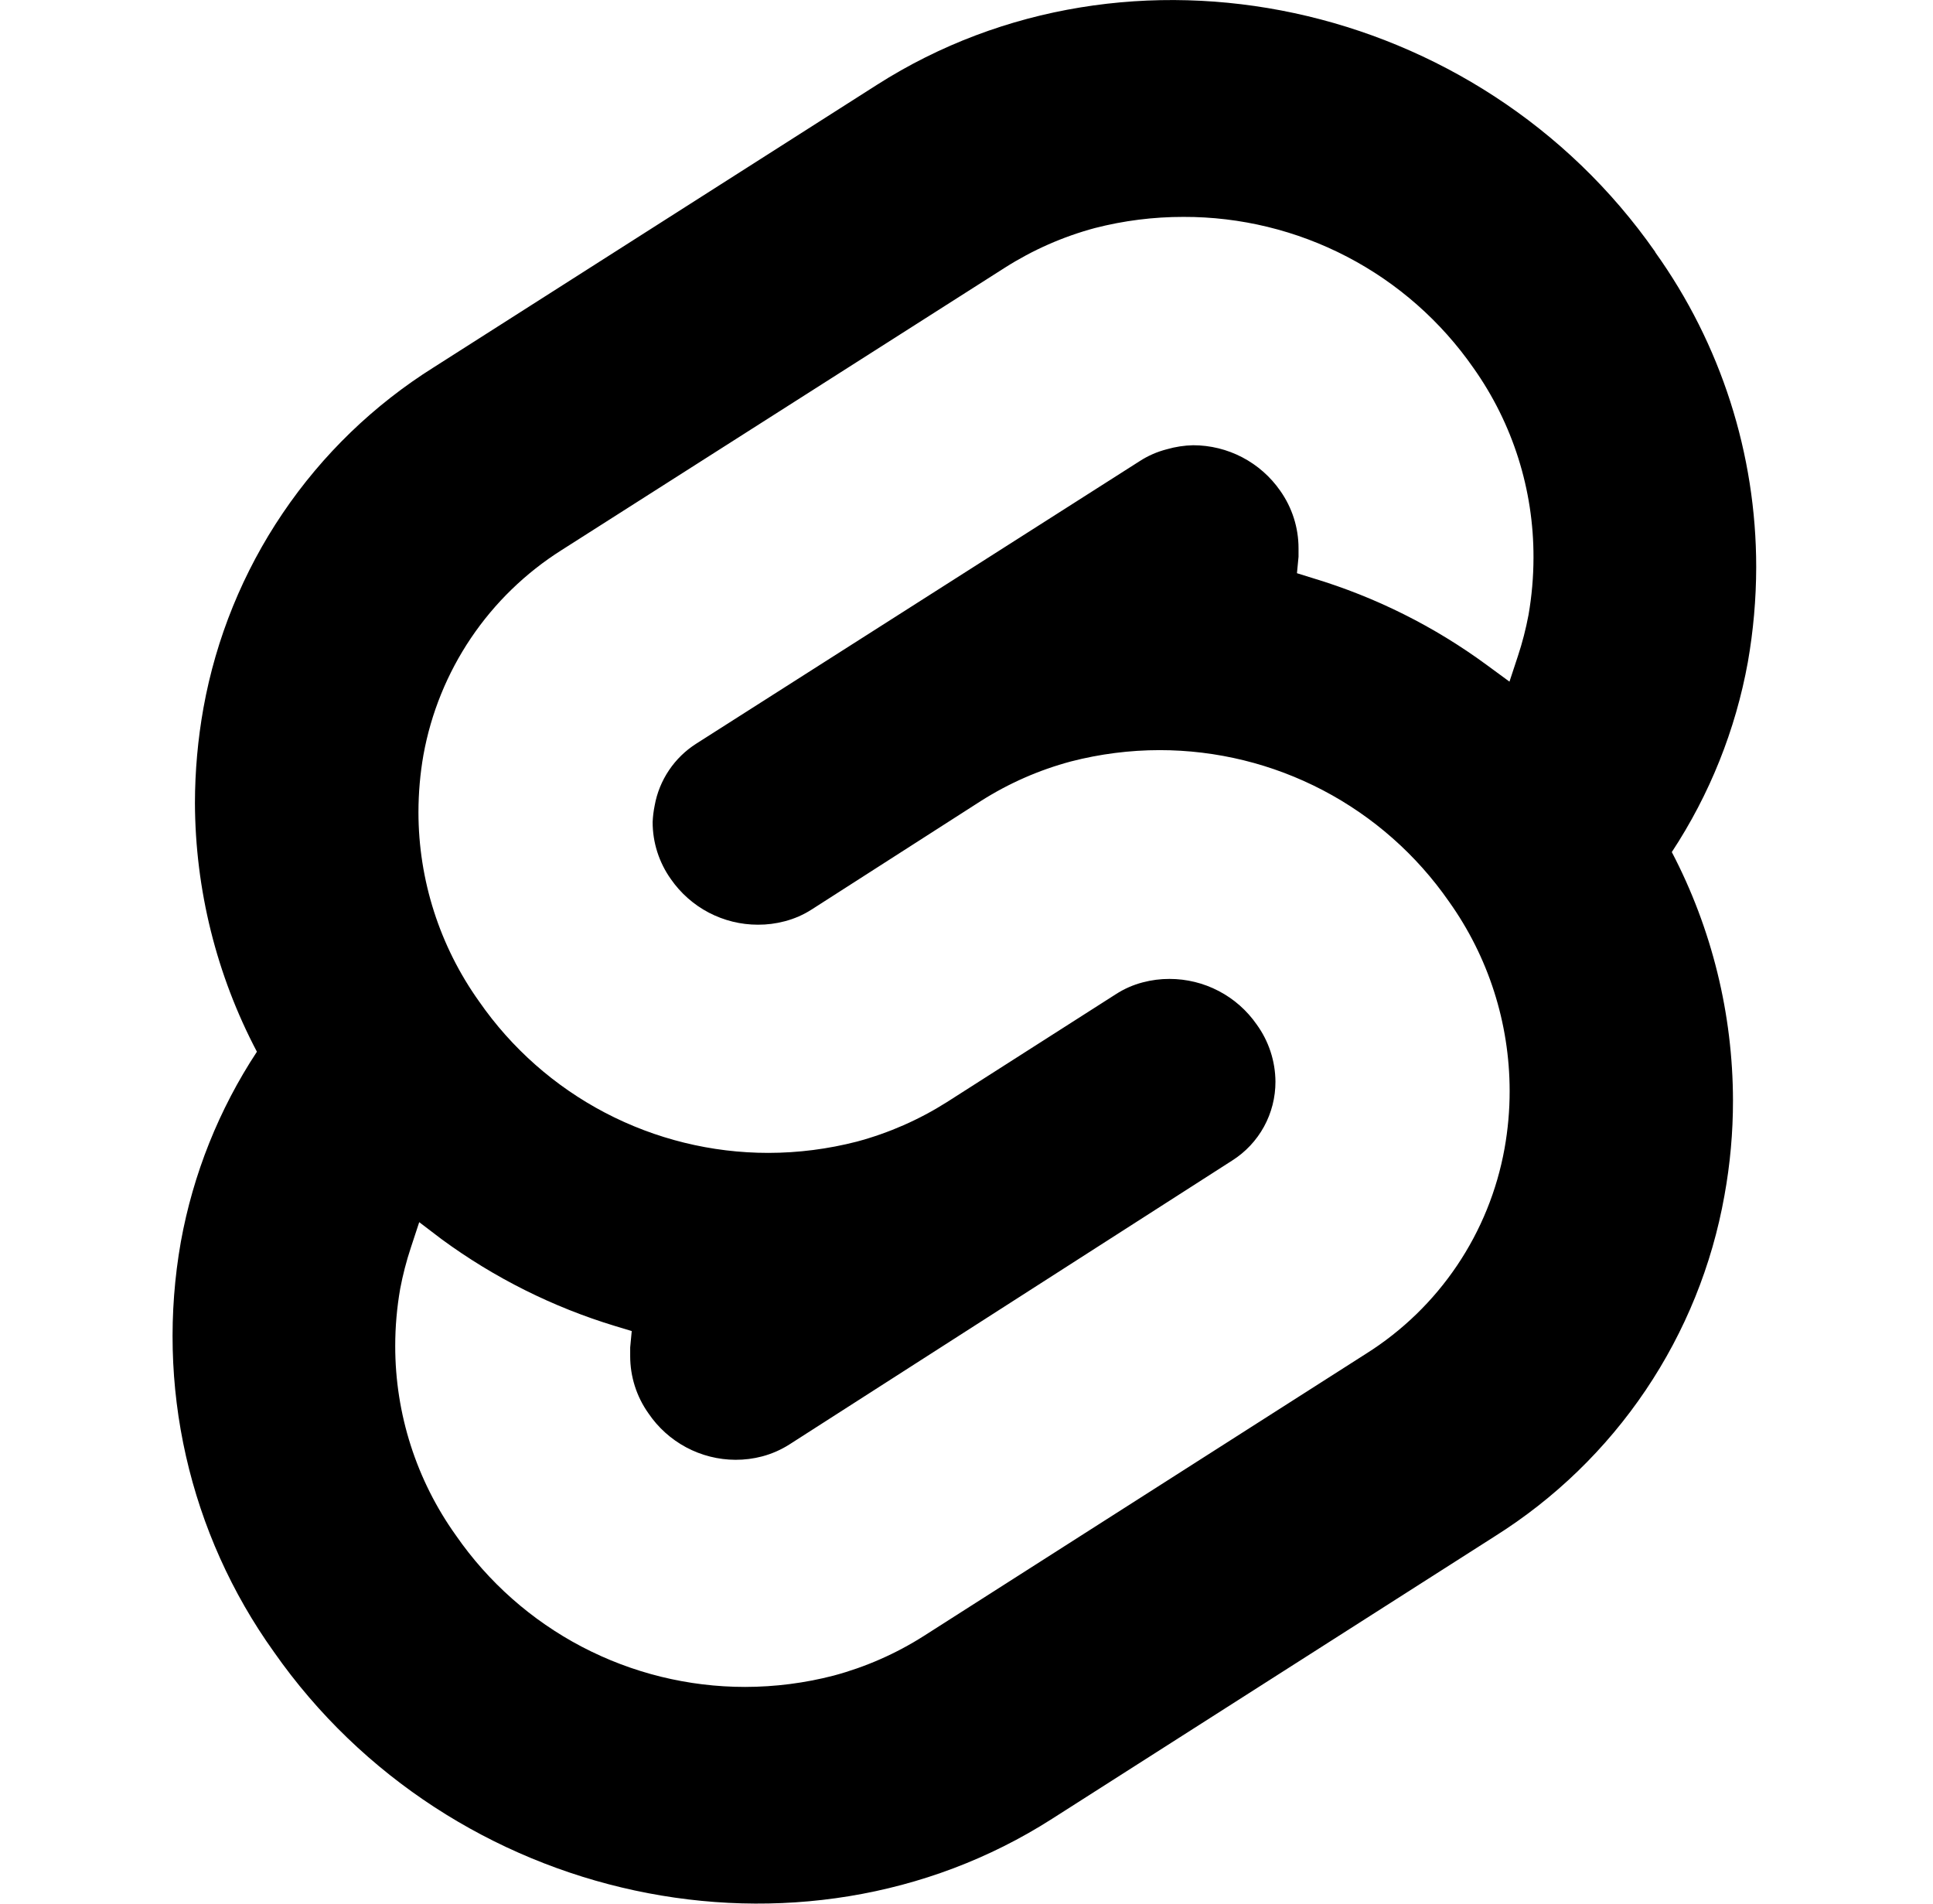 <svg width="65" height="64" viewBox="0 0 65 64" fill="none" xmlns="http://www.w3.org/2000/svg">
<path fill-rule="evenodd" clip-rule="evenodd" d="M29.493 2.849C37.977 -2.557 49.717 -0.036 55.659 8.469V8.479C57.869 11.568 59.056 15.27 59.055 19.068C59.053 20.138 58.959 21.206 58.774 22.26C58.361 24.539 57.491 26.711 56.217 28.646C57.565 31.224 58.27 34.09 58.274 37C58.275 38.071 58.179 39.139 57.987 40.193C57.57 42.536 56.668 44.765 55.337 46.739C54.007 48.712 52.279 50.385 50.264 51.651L35.373 61.151C26.915 66.557 15.149 64.036 9.206 55.531C7.794 53.558 6.791 51.322 6.254 48.956C5.717 46.589 5.659 44.139 6.081 41.75C6.494 39.469 7.364 37.295 8.639 35.359C7.279 32.78 6.565 29.91 6.555 26.995C6.557 25.922 6.653 24.852 6.842 23.797C7.265 21.455 8.172 19.227 9.506 17.256C10.839 15.284 12.57 13.613 14.586 12.349L29.493 2.849ZM25.055 56.714C26.06 56.713 27.061 56.585 28.034 56.333C29.107 56.045 30.129 55.596 31.066 55L45.946 45.505C47.156 44.742 48.194 43.736 48.994 42.549C49.794 41.363 50.338 40.023 50.592 38.615C50.707 37.975 50.765 37.327 50.764 36.677C50.763 34.393 50.049 32.166 48.722 30.307C47.631 28.737 46.177 27.454 44.483 26.567C42.788 25.681 40.905 25.219 38.993 25.219C37.988 25.22 36.987 25.348 36.014 25.599C34.943 25.885 33.923 26.333 32.987 26.927L27.3 30.573C27.018 30.755 26.709 30.89 26.383 30.974C26.091 31.051 25.79 31.09 25.488 31.088C24.912 31.089 24.346 30.949 23.836 30.683C23.326 30.416 22.889 30.03 22.56 29.557C22.16 28.996 21.945 28.324 21.946 27.635C21.954 27.45 21.977 27.265 22.014 27.083C22.09 26.658 22.255 26.253 22.496 25.895C22.737 25.536 23.05 25.232 23.415 25L38.321 15.505C38.602 15.322 38.912 15.187 39.237 15.104C39.526 15.021 39.823 14.975 40.123 14.969C40.698 14.969 41.265 15.109 41.774 15.375C42.284 15.642 42.722 16.028 43.05 16.5C43.45 17.065 43.665 17.74 43.665 18.432V18.719L43.612 19.271L44.165 19.443C46.261 20.076 48.234 21.062 49.998 22.359L50.758 22.917L51.04 22.062C51.191 21.608 51.31 21.143 51.399 20.672C51.509 20.037 51.565 19.394 51.566 18.75C51.574 16.467 50.869 14.238 49.55 12.375C48.456 10.802 46.998 9.517 45.298 8.632C43.599 7.747 41.711 7.287 39.795 7.292C38.79 7.291 37.789 7.417 36.816 7.667C35.745 7.955 34.725 8.405 33.79 9L18.883 18.495C17.674 19.259 16.636 20.266 15.836 21.452C15.037 22.638 14.492 23.978 14.238 25.385C14.127 26.018 14.072 26.66 14.071 27.302C14.071 29.586 14.785 31.813 16.113 33.672C17.202 35.242 18.656 36.525 20.349 37.411C22.043 38.297 23.925 38.76 25.837 38.76C26.841 38.759 27.842 38.631 28.816 38.38C29.886 38.093 30.906 37.645 31.842 37.052L37.519 33.427C37.799 33.245 38.107 33.11 38.43 33.026C38.723 32.949 39.024 32.91 39.326 32.911C39.902 32.911 40.47 33.05 40.98 33.317C41.491 33.583 41.929 33.97 42.258 34.443C42.664 35.002 42.884 35.674 42.889 36.365C42.89 36.893 42.758 37.414 42.504 37.877C42.25 38.341 41.882 38.733 41.435 39.016L26.545 48.562C26.262 48.742 25.953 48.878 25.628 48.964C25.336 49.041 25.035 49.079 24.732 49.078C24.154 49.076 23.585 48.932 23.075 48.66C22.565 48.387 22.129 47.995 21.805 47.516C21.404 46.953 21.19 46.279 21.191 45.589V45.302L21.243 44.75L20.691 44.583C18.595 43.948 16.623 42.962 14.857 41.667L14.097 41.089L13.816 41.943C13.665 42.398 13.545 42.862 13.456 43.333C13.346 43.966 13.29 44.608 13.29 45.25C13.288 47.534 14.002 49.762 15.331 51.62C16.419 53.192 17.873 54.477 19.566 55.364C21.26 56.251 23.143 56.714 25.055 56.714Z" fill="black"/>
</svg>
